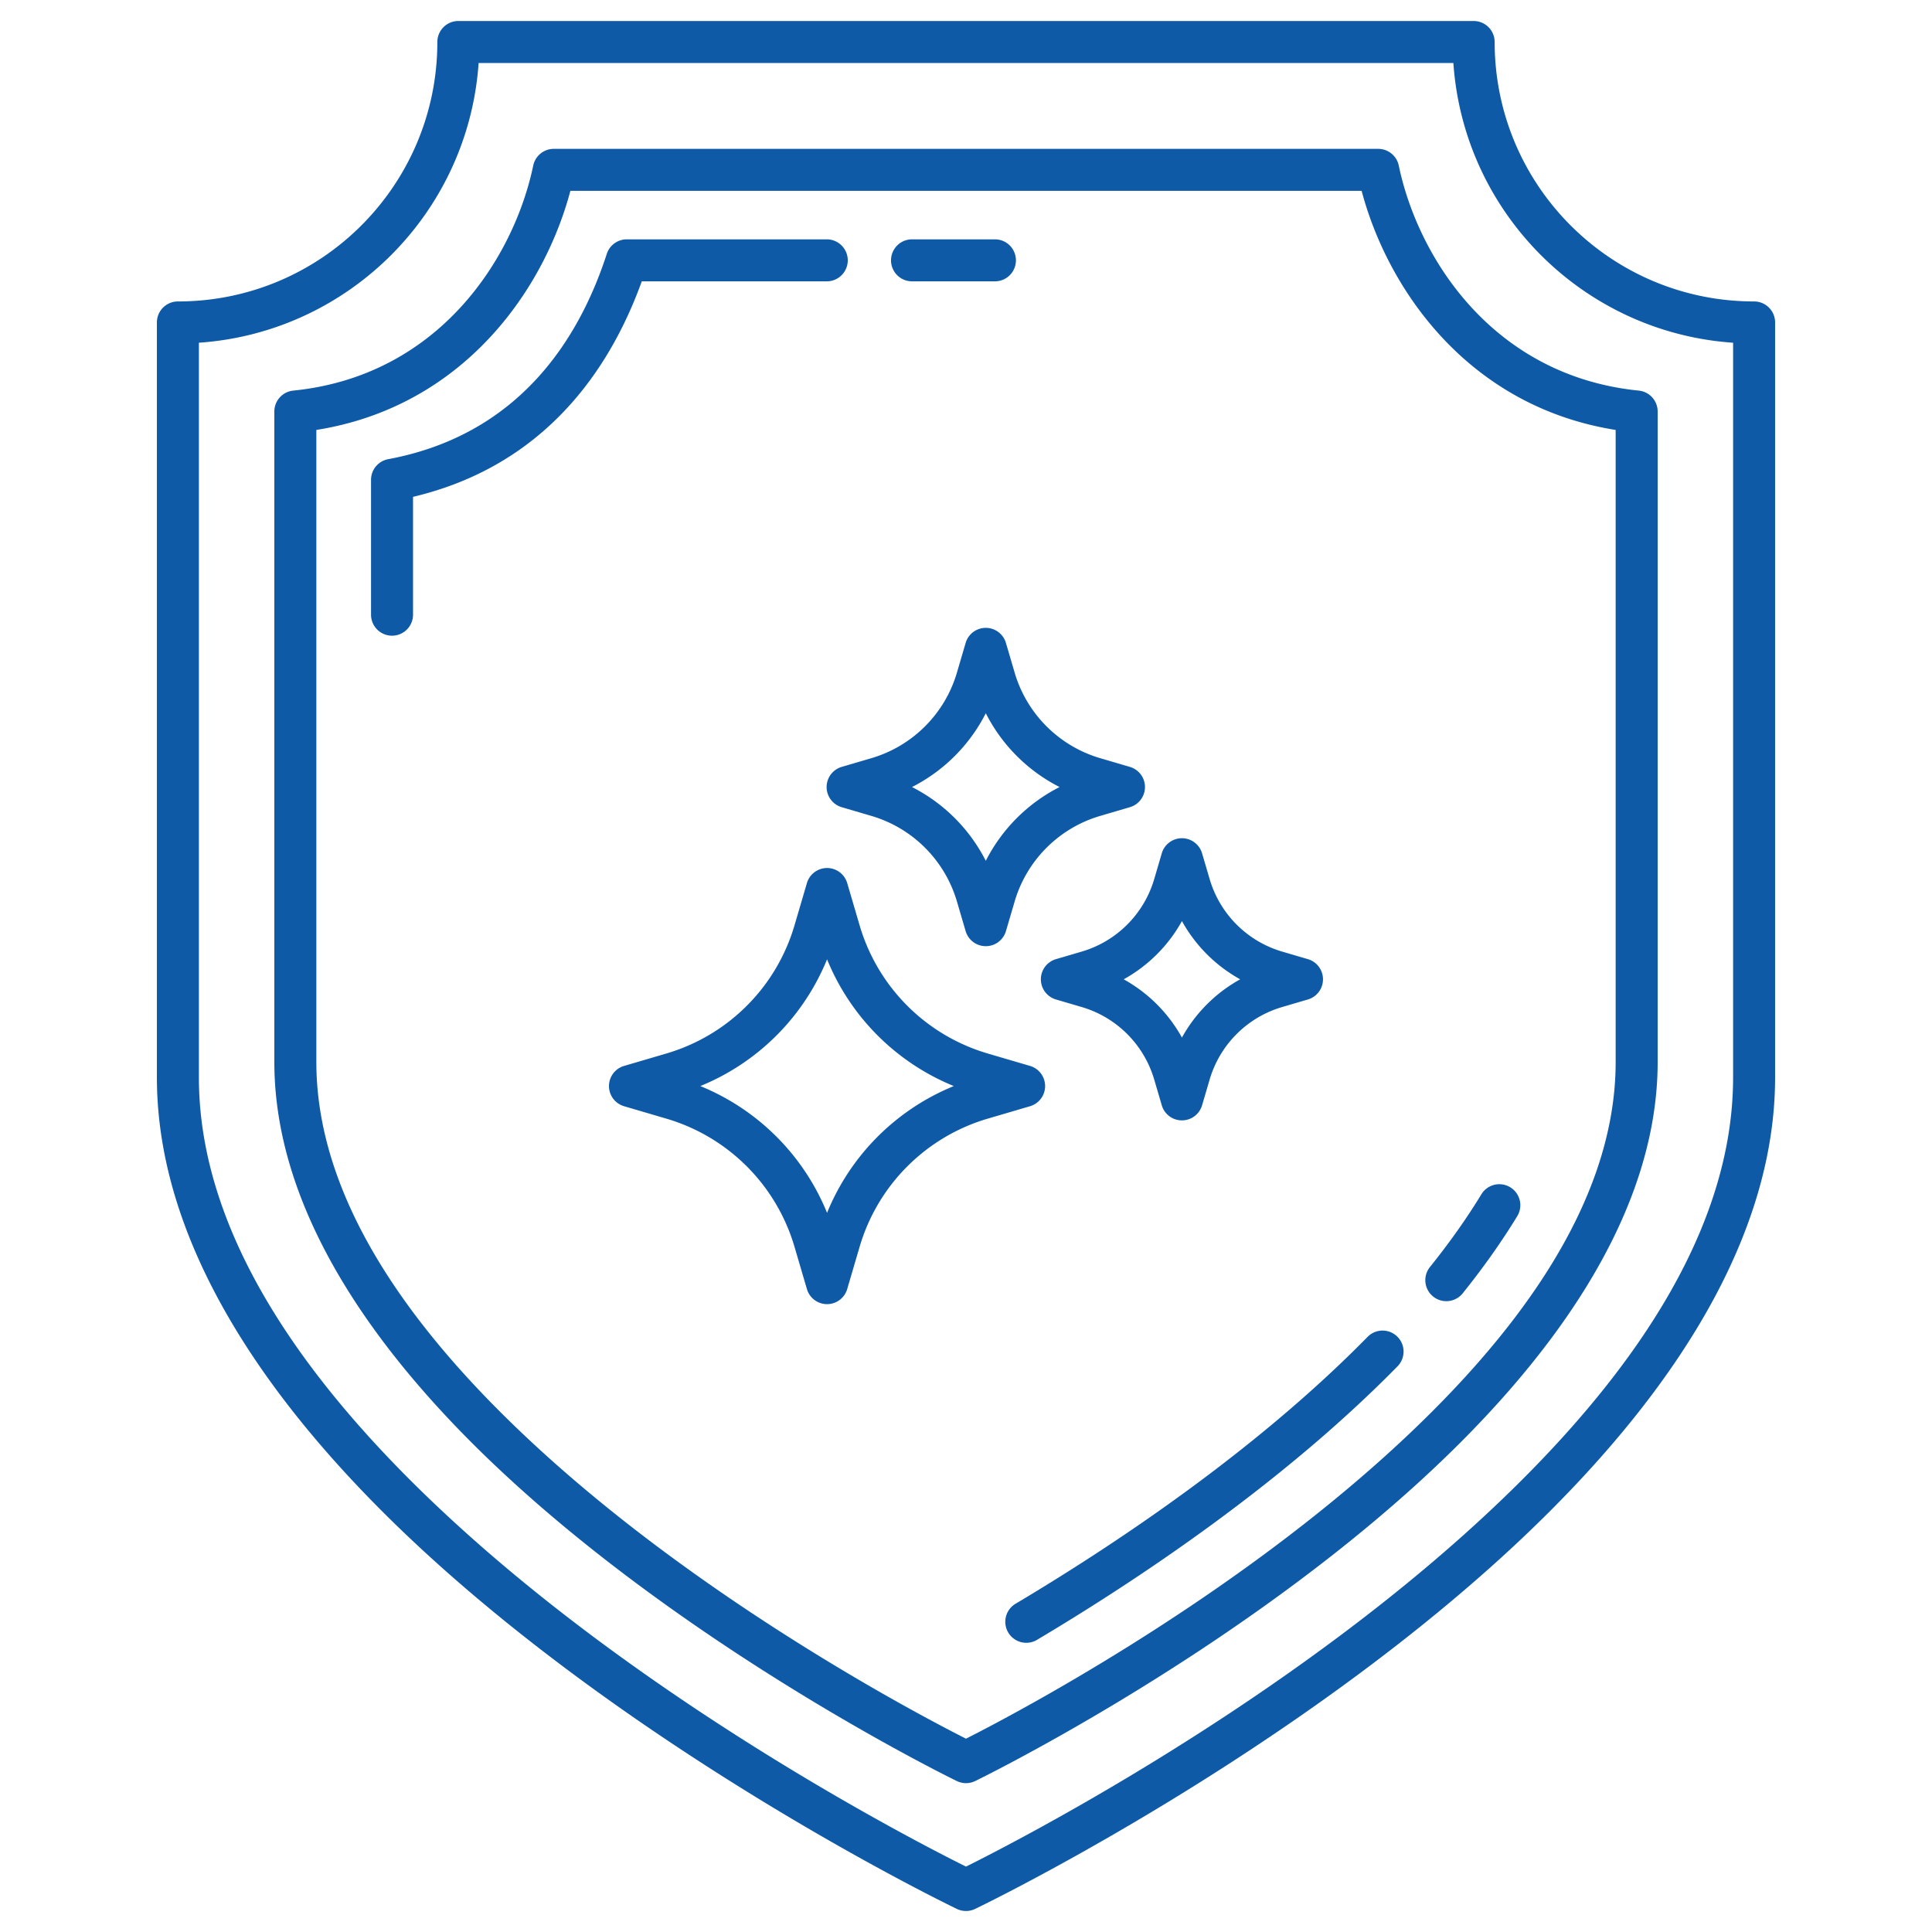 <?xml version="1.0" encoding="UTF-8"?> <svg xmlns="http://www.w3.org/2000/svg" xmlns:xlink="http://www.w3.org/1999/xlink" version="1.1" width="512" height="512" x="0" y="0" viewBox="0 0 230 230" style="enable-background:new 0 0 512 512" xml:space="preserve" fill-rule="evenodd" class=""><g><path d="M21.178 35.887a2.5 2.5 0 0 0-2.5 2.5v89.873c0 21.37 15.286 41.715 33.86 58.302 27.281 24.363 61.382 40.693 61.382 40.693a2.5 2.5 0 0 0 2.16 0s34.101-16.33 61.382-40.693c18.574-16.587 33.86-36.932 33.86-58.302V38.387a2.5 2.5 0 0 0-2.5-2.5c-17.058 0-30.887-13.828-30.887-30.887a2.5 2.5 0 0 0-2.5-2.5H54.565a2.5 2.5 0 0 0-2.5 2.5c0 17.059-13.829 30.887-30.887 30.887zm2.5 4.914C41.505 39.575 55.752 25.328 56.979 7.5h116.042c1.227 17.828 15.474 32.075 33.302 33.302-.001-.001-.001 87.458-.001 87.458 0 20.083-14.736 38.985-32.19 54.572-23.924 21.365-53.195 36.429-59.132 39.383-5.937-2.954-35.208-18.018-59.132-39.383-17.454-15.587-32.19-34.489-32.19-54.572zm42.249-23.08a2.5 2.5 0 0 0-2.447 1.988c-2.319 11.102-11.285 25.052-28.571 26.792a2.499 2.499 0 0 0-2.249 2.487v77.437c0 18.5 13.047 36.123 28.927 50.482 23.255 21.028 52.322 35.122 52.322 35.122a2.501 2.501 0 0 0 2.182 0s29.067-14.094 52.322-35.122c15.88-14.359 28.927-31.982 28.927-50.482V48.988a2.499 2.499 0 0 0-2.249-2.487c-17.286-1.74-26.252-15.69-28.571-26.792a2.5 2.5 0 0 0-2.447-1.988H65.927zm1.975 5h94.196c3.155 11.887 12.794 25.688 30.242 28.463v75.241c0 17.217-12.501 33.411-27.28 46.774-20.1 18.175-44.644 31.049-50.06 33.787-5.416-2.738-29.96-15.612-50.06-33.787-14.779-13.363-27.28-29.557-27.28-46.774V51.184c17.448-2.775 27.087-16.576 30.242-28.463zm94.931 136.405c-13.281 13.537-30.011 24.699-41.967 31.817a2.5 2.5 0 0 0 2.557 4.296c12.249-7.292 29.374-18.744 42.979-32.612a2.5 2.5 0 0 0-3.569-3.501zm-61.975-53.996a2.5 2.5 0 0 0-4.797 0l-1.479 5.035a22.506 22.506 0 0 1-15.251 15.252l-5.036 1.479a2.499 2.499 0 0 0 0 4.797l5.036 1.479a22.506 22.506 0 0 1 15.251 15.251l1.479 5.035a2.499 2.499 0 0 0 4.797 0l1.479-5.035a22.506 22.506 0 0 1 15.251-15.251l5.035-1.479a2.5 2.5 0 0 0 0-4.797l-5.035-1.479a22.506 22.506 0 0 1-15.251-15.252l-1.479-5.035zm75.529 36.996c-1.815 2.984-3.897 5.901-6.177 8.738a2.5 2.5 0 0 0 3.896 3.133c2.42-3.01 4.627-6.106 6.553-9.272a2.501 2.501 0 0 0-4.272-2.599zm-77.928-27.922a27.505 27.505 0 0 0 15.091 15.09 27.504 27.504 0 0 0-15.091 15.091 27.502 27.502 0 0 0-15.09-15.091 27.503 27.503 0 0 0 15.09-15.09zm44.645-12.618a2.499 2.499 0 0 0-4.797 0l-.901 3.068a12.736 12.736 0 0 1-8.631 8.631l-3.068.901a2.501 2.501 0 0 0 0 4.798l3.068.901a12.736 12.736 0 0 1 8.631 8.631l.901 3.068a2.5 2.5 0 0 0 4.797 0l.902-3.068a12.736 12.736 0 0 1 8.631-8.631l3.068-.901a2.501 2.501 0 0 0 0-4.798l-3.068-.901a12.736 12.736 0 0 1-8.631-8.631l-.902-3.068zm-2.398 8.065a17.747 17.747 0 0 0 6.934 6.934 17.74 17.74 0 0 0-6.934 6.934 17.74 17.74 0 0 0-6.934-6.934 17.747 17.747 0 0 0 6.934-6.934zm-20.952-33.109a2.499 2.499 0 0 0-4.797 0l-1.037 3.53a15.035 15.035 0 0 1-10.187 10.188l-3.531 1.037a2.5 2.5 0 0 0 0 4.797l3.531 1.037a15.035 15.035 0 0 1 10.187 10.188l1.037 3.53a2.501 2.501 0 0 0 4.797 0l1.037-3.53a15.036 15.036 0 0 1 10.188-10.188l3.53-1.037a2.499 2.499 0 0 0 0-4.797l-3.53-1.037a15.036 15.036 0 0 1-10.188-10.188l-1.037-3.53zm-2.398 8.369a20.035 20.035 0 0 0 8.784 8.785 20.028 20.028 0 0 0-8.784 8.784 20.025 20.025 0 0 0-8.785-8.784 20.033 20.033 0 0 0 8.785-8.785zM49.171 73.178v-14.03c15.636-3.707 23.418-15.096 27.231-25.655h22.022c1.379 0 2.5-1.12 2.5-2.5s-1.121-2.5-2.5-2.5H74.616a2.501 2.501 0 0 0-2.378 1.728c-3.254 10.026-10.363 21.527-26.025 24.443a2.5 2.5 0 0 0-2.042 2.458v16.056a2.5 2.5 0 0 0 5 0zm59.403-39.685h9.87a2.5 2.5 0 0 0 0-5h-9.87a2.5 2.5 0 0 0 0 5z" fill="#0e5aa7" opacity="1" data-original="#000000" class=""></path></g></svg> 